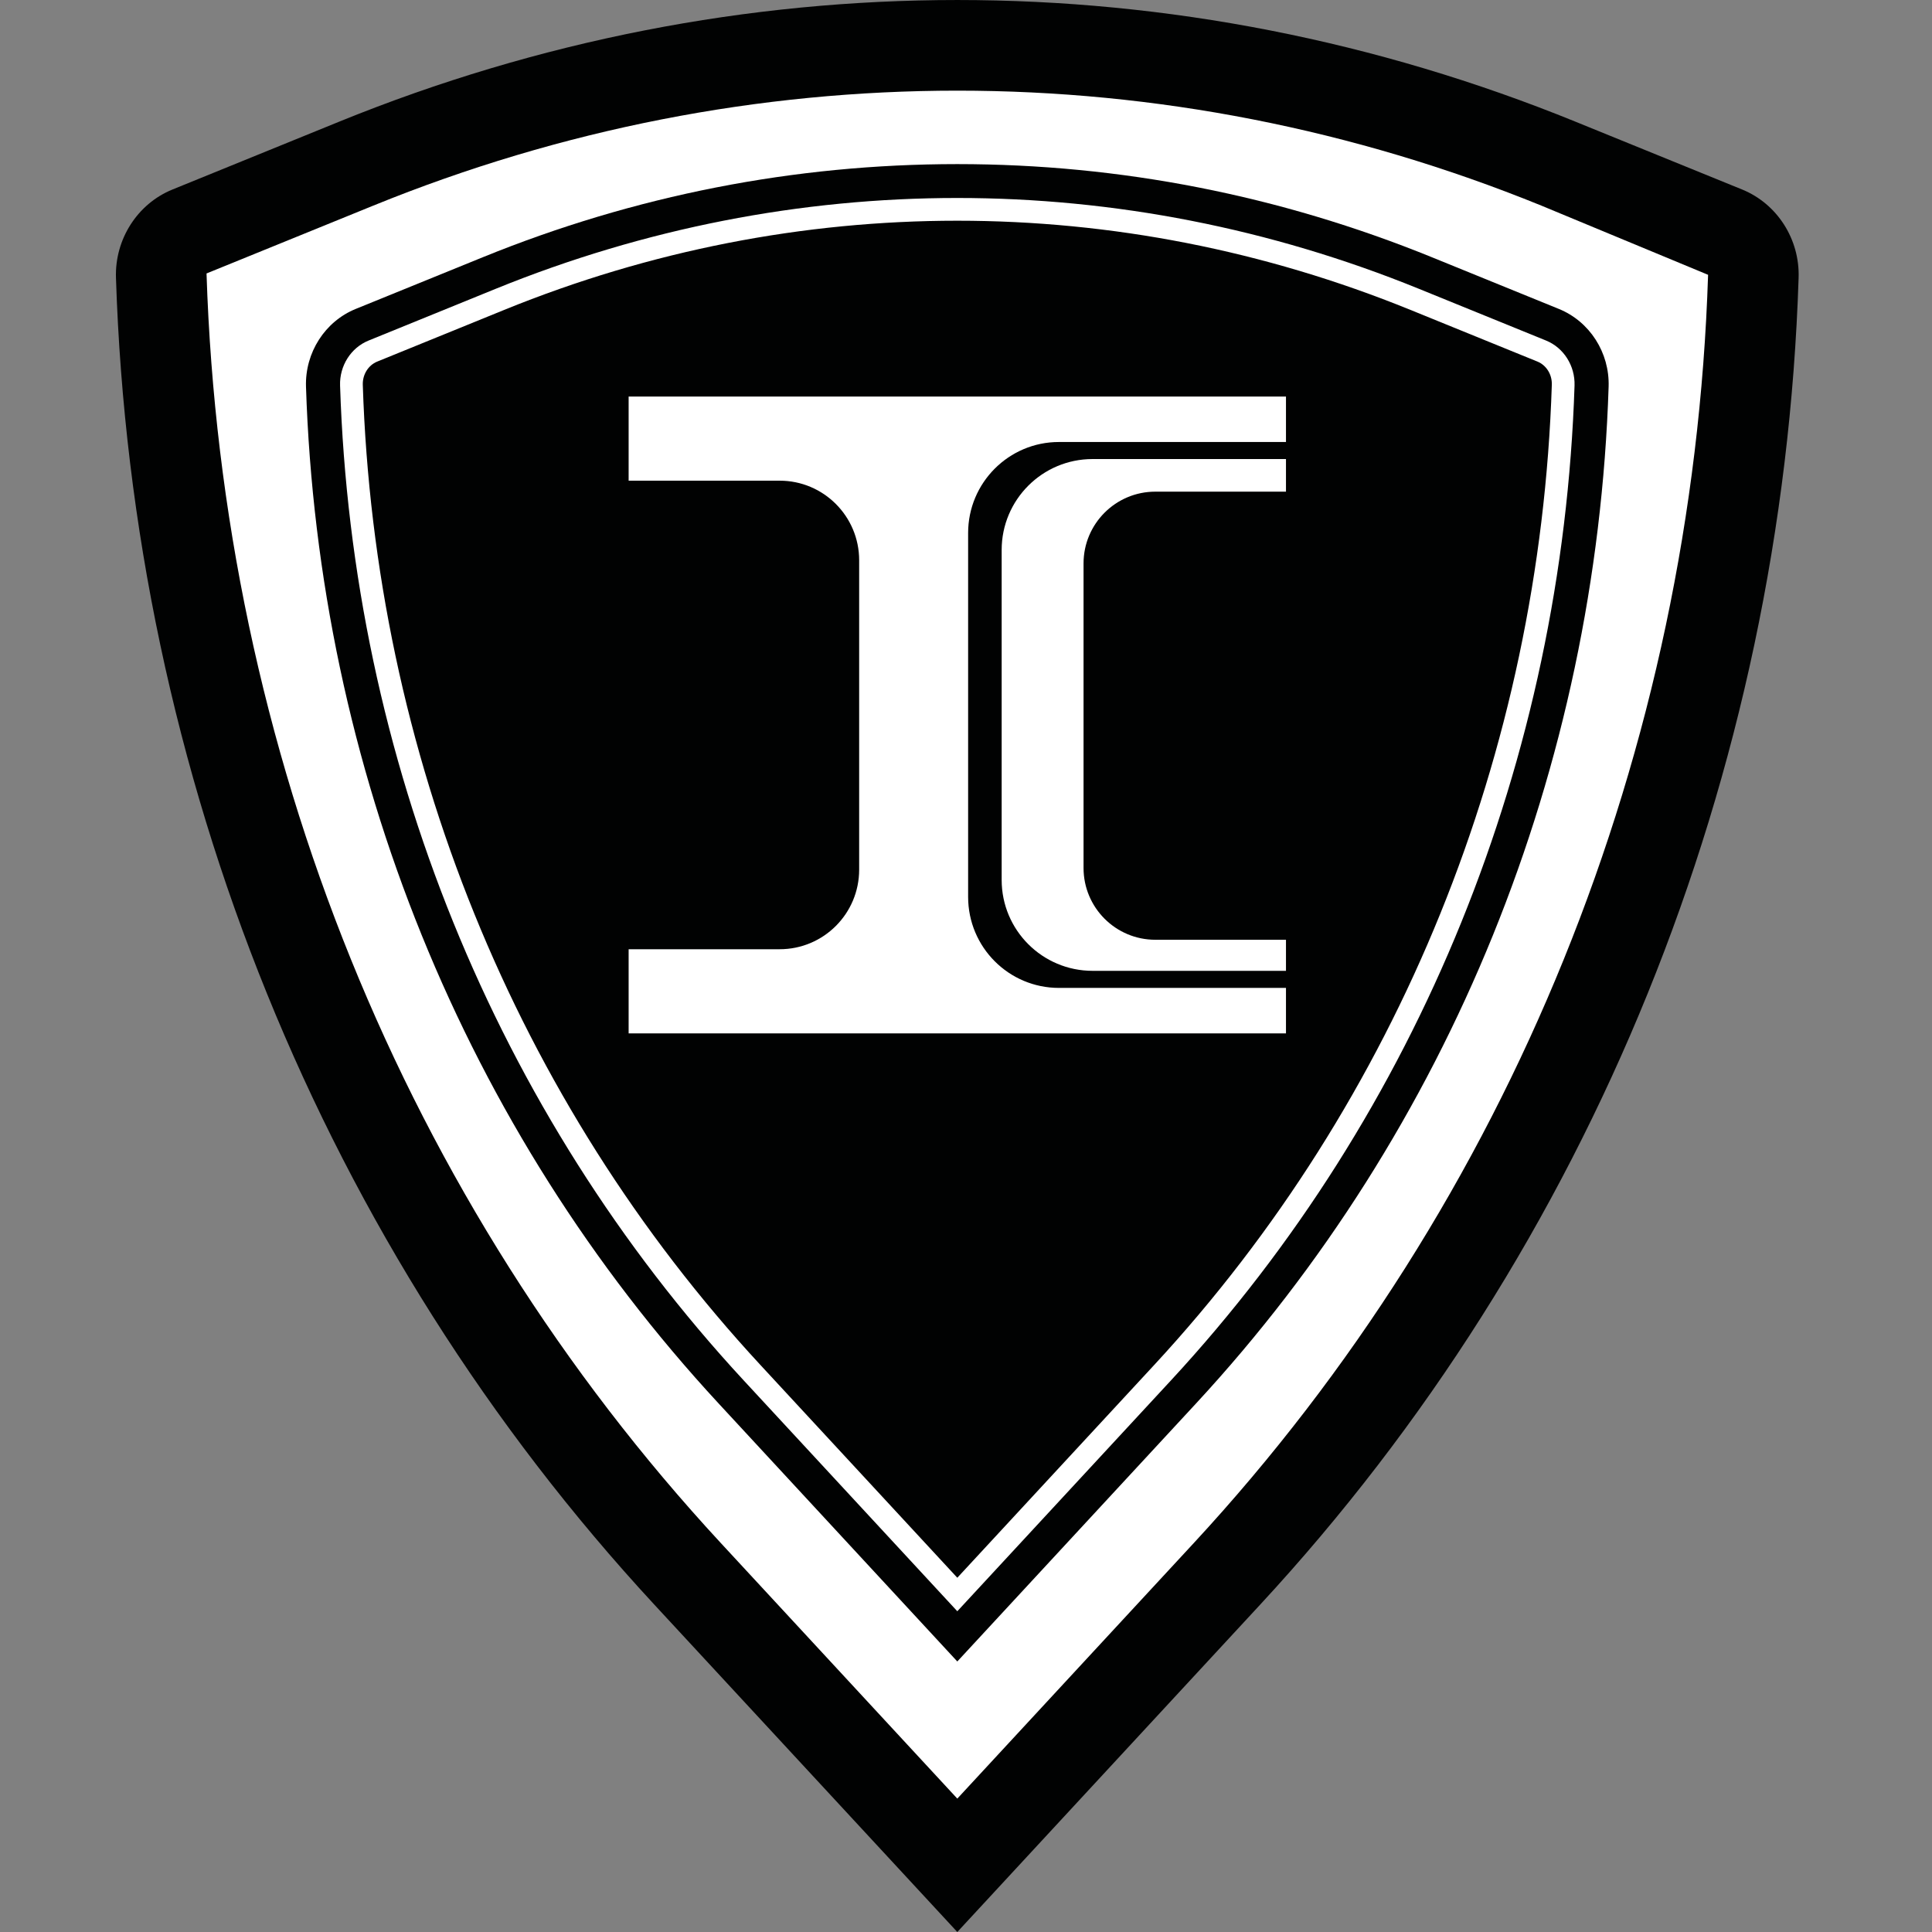 <svg xmlns="http://www.w3.org/2000/svg" fill="none" viewBox="0 0 50 50" height="50" width="50">
<rect x="0" y="0" width="50" height="50" fill="#808080" stroke="none"/>
<path fill="white" d="M24.775 48.274L31.754 40.731C40.118 31.692 44.973 19.723 45.377 7.149C45.393 6.64 45.101 6.176 44.647 5.991L40.328 4.233C30.324 0.162 19.225 0.162 9.221 4.233L4.903 5.991C4.449 6.176 4.157 6.64 4.173 7.149C4.577 19.724 9.432 31.692 17.796 40.731L24.775 48.274Z"></path>
<path fill="#010202" d="M24.775 50L16.935 41.529C8.364 32.264 3.415 20.068 3.001 7.187C2.97 6.191 3.556 5.275 4.46 4.906L8.78 3.148C19.096 -1.049 30.456 -1.049 40.77 3.148L45.088 4.905C45.995 5.275 46.581 6.193 46.548 7.189C46.135 20.068 41.186 32.264 32.613 41.528L24.775 50ZM24.775 2.346C19.655 2.346 14.537 3.337 9.664 5.32L5.345 7.077C5.741 19.429 10.468 31.085 18.656 39.935L24.775 46.548L30.894 39.935C39.082 31.085 43.81 19.429 44.205 7.112L39.887 5.32C35.015 3.338 29.895 2.346 24.775 2.346Z"></path>
<path fill="#010202" d="M18.599 36.323C12.029 29.223 8.237 19.876 7.919 10.004C7.893 9.124 8.411 8.317 9.209 7.994L12.495 6.657C16.426 5.058 20.557 4.247 24.775 4.247C28.994 4.247 33.125 5.058 37.056 6.657L40.343 7.995C41.142 8.32 41.659 9.128 41.631 10.005C41.315 19.876 37.522 29.224 30.951 36.324L24.775 42.999L18.599 36.323Z"></path>
<path fill="white" d="M24.775 41.699L19.247 35.725C12.822 28.78 9.111 19.636 8.801 9.976C8.785 9.466 9.082 8.998 9.54 8.813L12.827 7.475C20.531 4.34 29.017 4.34 36.723 7.475L40.011 8.813C40.469 8.999 40.765 9.467 40.749 9.977C40.437 19.637 36.728 28.781 30.303 35.726L24.775 41.699ZM24.775 5.712C20.802 5.712 16.83 6.481 13.049 8.02L9.762 9.358C9.531 9.452 9.381 9.693 9.389 9.958C9.695 19.476 13.349 28.486 19.679 35.325L24.775 40.832L29.871 35.325C36.2 28.485 39.855 19.476 40.161 9.958C40.17 9.694 40.021 9.453 39.79 9.358L36.502 8.02C32.721 6.482 28.748 5.712 24.775 5.712Z"></path>
<path fill="white" d="M25.055 13.794C25.055 12.494 26.107 11.439 27.405 11.439H33.281V10.262H25.055H22.235H16.269V12.44H20.178C21.314 12.44 22.235 13.362 22.235 14.5V22.506C22.235 23.644 21.314 24.566 20.178 24.566H16.269V26.744H22.235H25.055H33.281V25.567H27.405C26.107 25.567 25.055 24.513 25.055 23.212V13.794Z"></path>
<path fill="white" d="M29.9 12.724H33.281V11.88H28.276C26.977 11.88 25.923 12.933 25.923 14.233V22.772C25.923 24.072 26.976 25.125 28.276 25.125H33.281V24.321H29.9C28.874 24.321 28.042 23.489 28.042 22.463V14.582C28.042 13.556 28.874 12.724 29.9 12.724Z"></path>
</svg>
